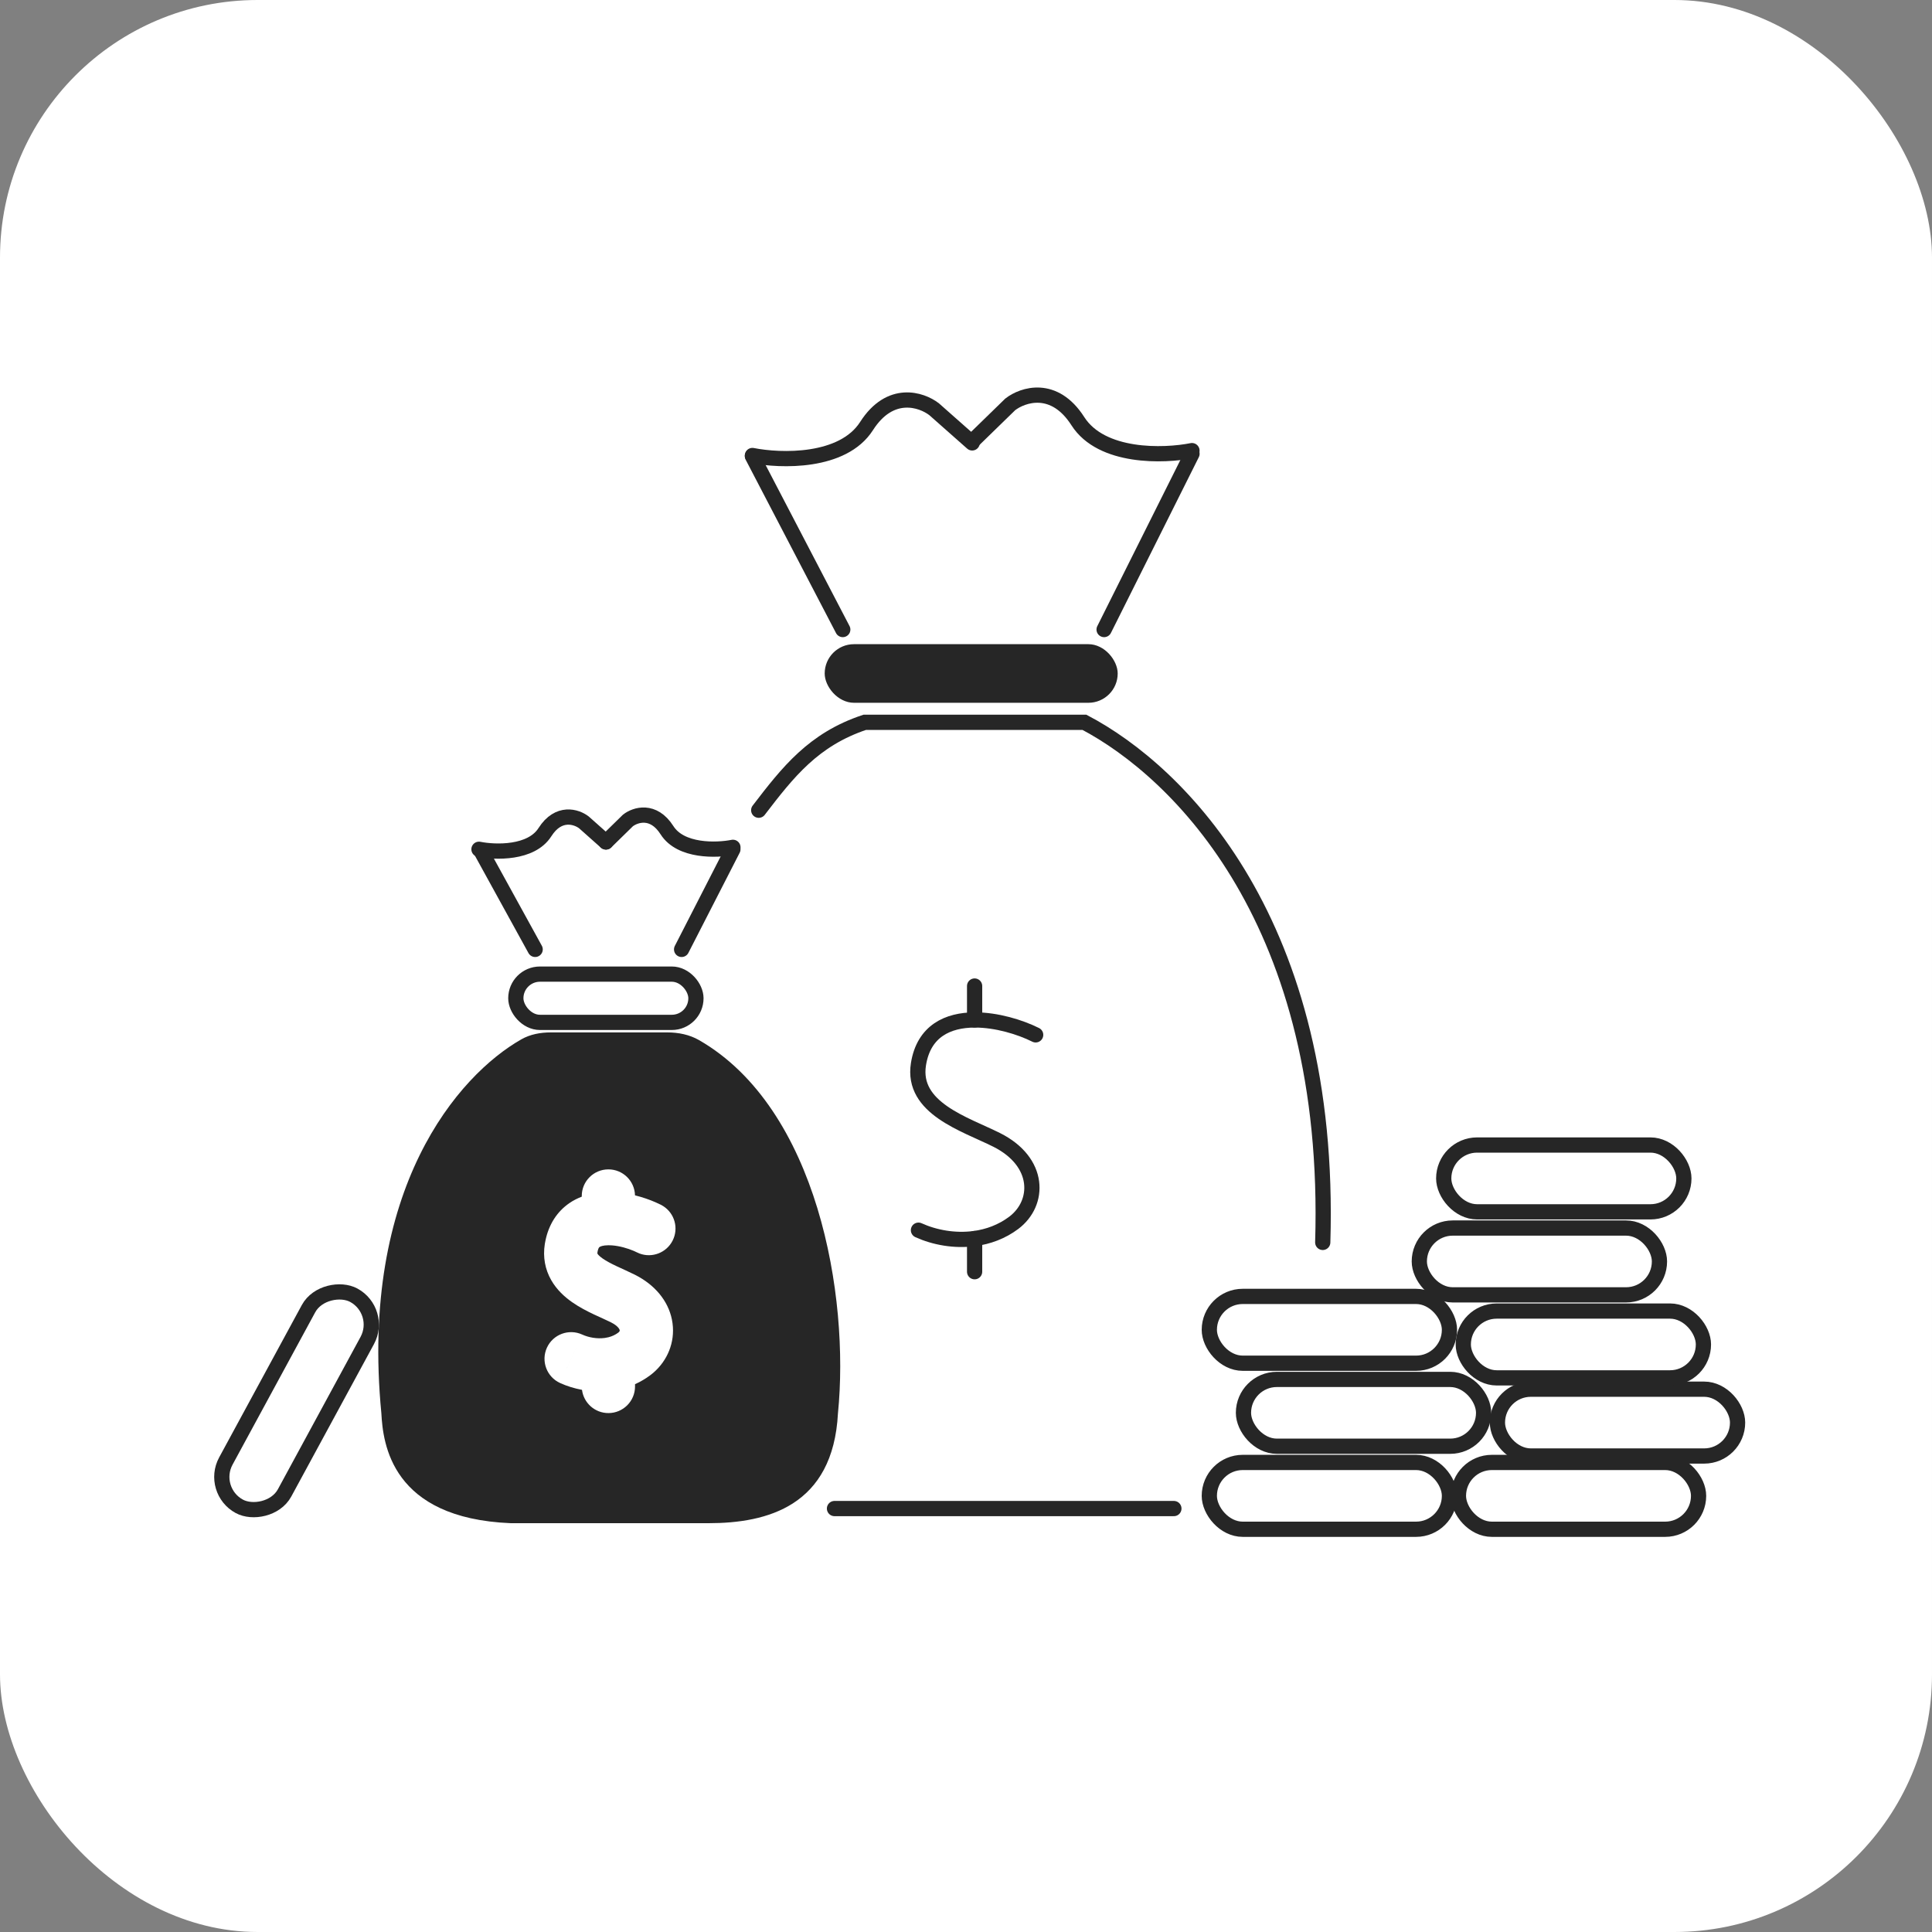 <svg width="120" height="120" viewBox="0 0 120 120" fill="none" xmlns="http://www.w3.org/2000/svg">
<rect x="0" y="0" width="120" height="120" fill="#808080" stroke="none"/>
<rect width="120" height="120" rx="16" fill="white"/>
<path d="M41.452 64.125C42.137 64.125 42.823 64.262 43.418 64.603C50.788 68.84 52.776 80.496 52.047 87.783C51.744 93.546 47.649 94.608 44.009 94.608H31.725C24.294 94.305 23.788 89.654 23.687 87.783C22.335 73.815 28.463 66.784 32.38 64.556C32.935 64.24 33.57 64.125 34.208 64.125H41.452ZM37.789 72.632C36.875 72.632 36.134 73.372 36.134 74.286V74.328C35.874 74.428 35.615 74.556 35.368 74.726C34.589 75.261 34.08 76.069 33.878 77.061L33.84 77.261C33.709 78.086 33.861 78.848 34.232 79.503C34.583 80.121 35.083 80.564 35.536 80.881C35.99 81.199 36.48 81.447 36.889 81.641C37.366 81.866 37.632 81.974 37.95 82.134L38.127 82.233C38.28 82.331 38.369 82.42 38.418 82.482C38.481 82.563 38.49 82.614 38.492 82.627C38.493 82.636 38.498 82.67 38.458 82.719L38.401 82.772C38.224 82.905 38.021 83 37.797 83.058L37.564 83.103C37.08 83.168 36.56 83.073 36.163 82.892L35.475 84.397L34.787 85.901C35.2 86.09 35.662 86.235 36.149 86.326C36.253 87.14 36.947 87.769 37.789 87.769C38.703 87.769 39.443 87.029 39.443 86.115V85.974C39.769 85.827 40.089 85.644 40.393 85.414L40.574 85.269C41.45 84.518 41.932 83.383 41.772 82.189C41.61 80.975 40.829 79.958 39.672 79.303L39.436 79.177C39.099 79.007 38.599 78.788 38.304 78.648C37.943 78.477 37.654 78.324 37.432 78.169C37.209 78.012 37.132 77.908 37.111 77.871C37.109 77.87 37.096 77.862 37.109 77.781L37.13 77.673C37.154 77.579 37.18 77.528 37.194 77.505C37.21 77.478 37.224 77.465 37.241 77.453C37.288 77.421 37.443 77.348 37.782 77.345C37.784 77.345 37.786 77.346 37.789 77.346C37.793 77.346 37.797 77.345 37.801 77.345L38.02 77.353C38.481 77.389 38.985 77.532 39.375 77.7L39.559 77.786L39.714 77.855C40.497 78.154 41.395 77.816 41.78 77.051C42.165 76.285 41.9 75.363 41.192 74.913L41.045 74.829L40.721 74.678C40.346 74.514 39.91 74.361 39.441 74.245C39.419 73.35 38.689 72.632 37.789 72.632ZM36.163 82.892C35.332 82.512 34.35 82.877 33.97 83.708C33.591 84.539 33.956 85.521 34.787 85.901L36.163 82.892Z" fill="#262626"/>
<rect x="32.039" y="60.504" width="11.187" height="2.998" rx="1.499" stroke="#262626" stroke-width="0.946"/>
<rect x="51.223" y="40.011" width="18.199" height="3.64" rx="1.82" fill="#262626"/>
<path d="M33.239 58.969L29.902 52.902" stroke="#262626" stroke-width="0.946" stroke-linecap="round"/>
<path d="M42.336 58.969L45.521 52.751" stroke="#262626" stroke-width="0.946" stroke-linecap="round"/>
<path d="M29.75 52.75C30.761 52.952 32.995 53.023 33.845 51.689C34.694 50.354 35.816 50.728 36.271 51.082L37.636 52.295" stroke="#262626" stroke-width="0.946" stroke-linecap="round"/>
<path d="M45.523 52.629C44.512 52.831 42.278 52.902 41.429 51.567C40.579 50.232 39.457 50.606 39.002 50.96L37.637 52.296" stroke="#262626" stroke-width="0.946" stroke-linecap="round"/>
<path d="M52.346 39.102L46.734 28.334" stroke="#262626" stroke-width="0.946" stroke-linecap="round"/>
<path d="M68.578 39.102L74.038 28.183" stroke="#262626" stroke-width="0.946" stroke-linecap="round"/>
<path d="M46.734 28.292C48.484 28.64 52.352 28.762 53.822 26.464C55.291 24.165 57.234 24.81 58.021 25.419L60.384 27.509" stroke="#262626" stroke-width="0.946" stroke-linecap="round"/>
<path d="M74.035 27.989C72.285 28.337 68.418 28.459 66.948 26.161C65.478 23.862 63.536 24.506 62.748 25.116L60.386 27.416" stroke="#262626" stroke-width="0.946" stroke-linecap="round"/>
<rect x="13.039" y="92.571" width="14.916" height="4.15" rx="2.075" transform="rotate(-61.52 13.039 92.571)" stroke="#262626" stroke-width="0.946"/>
<rect x="75.113" y="80.522" width="14.916" height="4.15" rx="2.075" stroke="#262626" stroke-width="0.946"/>
<rect x="77.234" y="85.678" width="14.916" height="4.15" rx="2.075" stroke="#262626" stroke-width="0.946"/>
<rect x="75.113" y="90.835" width="14.916" height="4.15" rx="2.075" stroke="#262626" stroke-width="0.946"/>
<rect x="90.586" y="90.835" width="14.916" height="4.15" rx="2.075" stroke="#262626" stroke-width="0.946"/>
<rect x="93.008" y="86.285" width="14.916" height="4.15" rx="2.075" stroke="#262626" stroke-width="0.946"/>
<rect x="90.887" y="81.432" width="14.916" height="4.15" rx="2.075" stroke="#262626" stroke-width="0.946"/>
<rect x="88.156" y="76.276" width="14.916" height="4.15" rx="2.075" stroke="#262626" stroke-width="0.946"/>
<rect x="89.672" y="71.119" width="14.916" height="4.15" rx="2.075" stroke="#262626" stroke-width="0.946"/>
<path d="M47.125 50.324C48.945 47.949 50.524 45.926 53.709 44.865H67.358C73.222 47.949 82.765 57.301 82.158 77.168" stroke="#262626" stroke-width="0.946" stroke-linecap="round"/>
<path d="M51.832 93.699H72.912" stroke="#262626" stroke-width="0.946" stroke-linecap="round"/>
<path d="M60.535 76.928V78.988" stroke="#262626" stroke-width="0.946" stroke-linecap="round"/>
<path d="M60.535 63.351V61.244" stroke="#262626" stroke-width="0.946" stroke-linecap="round"/>
<path d="M64.327 64.277C63.364 63.796 61.902 63.345 60.535 63.351C58.888 63.357 57.379 64.025 57.047 66.097C56.61 68.83 59.925 69.811 61.9 70.798C64.63 72.163 64.605 74.722 62.962 75.955C62.222 76.509 61.383 76.813 60.535 76.928C59.296 77.096 58.038 76.86 57.047 76.409" stroke="#262626" stroke-width="0.946" stroke-linecap="round"/>
</svg>
